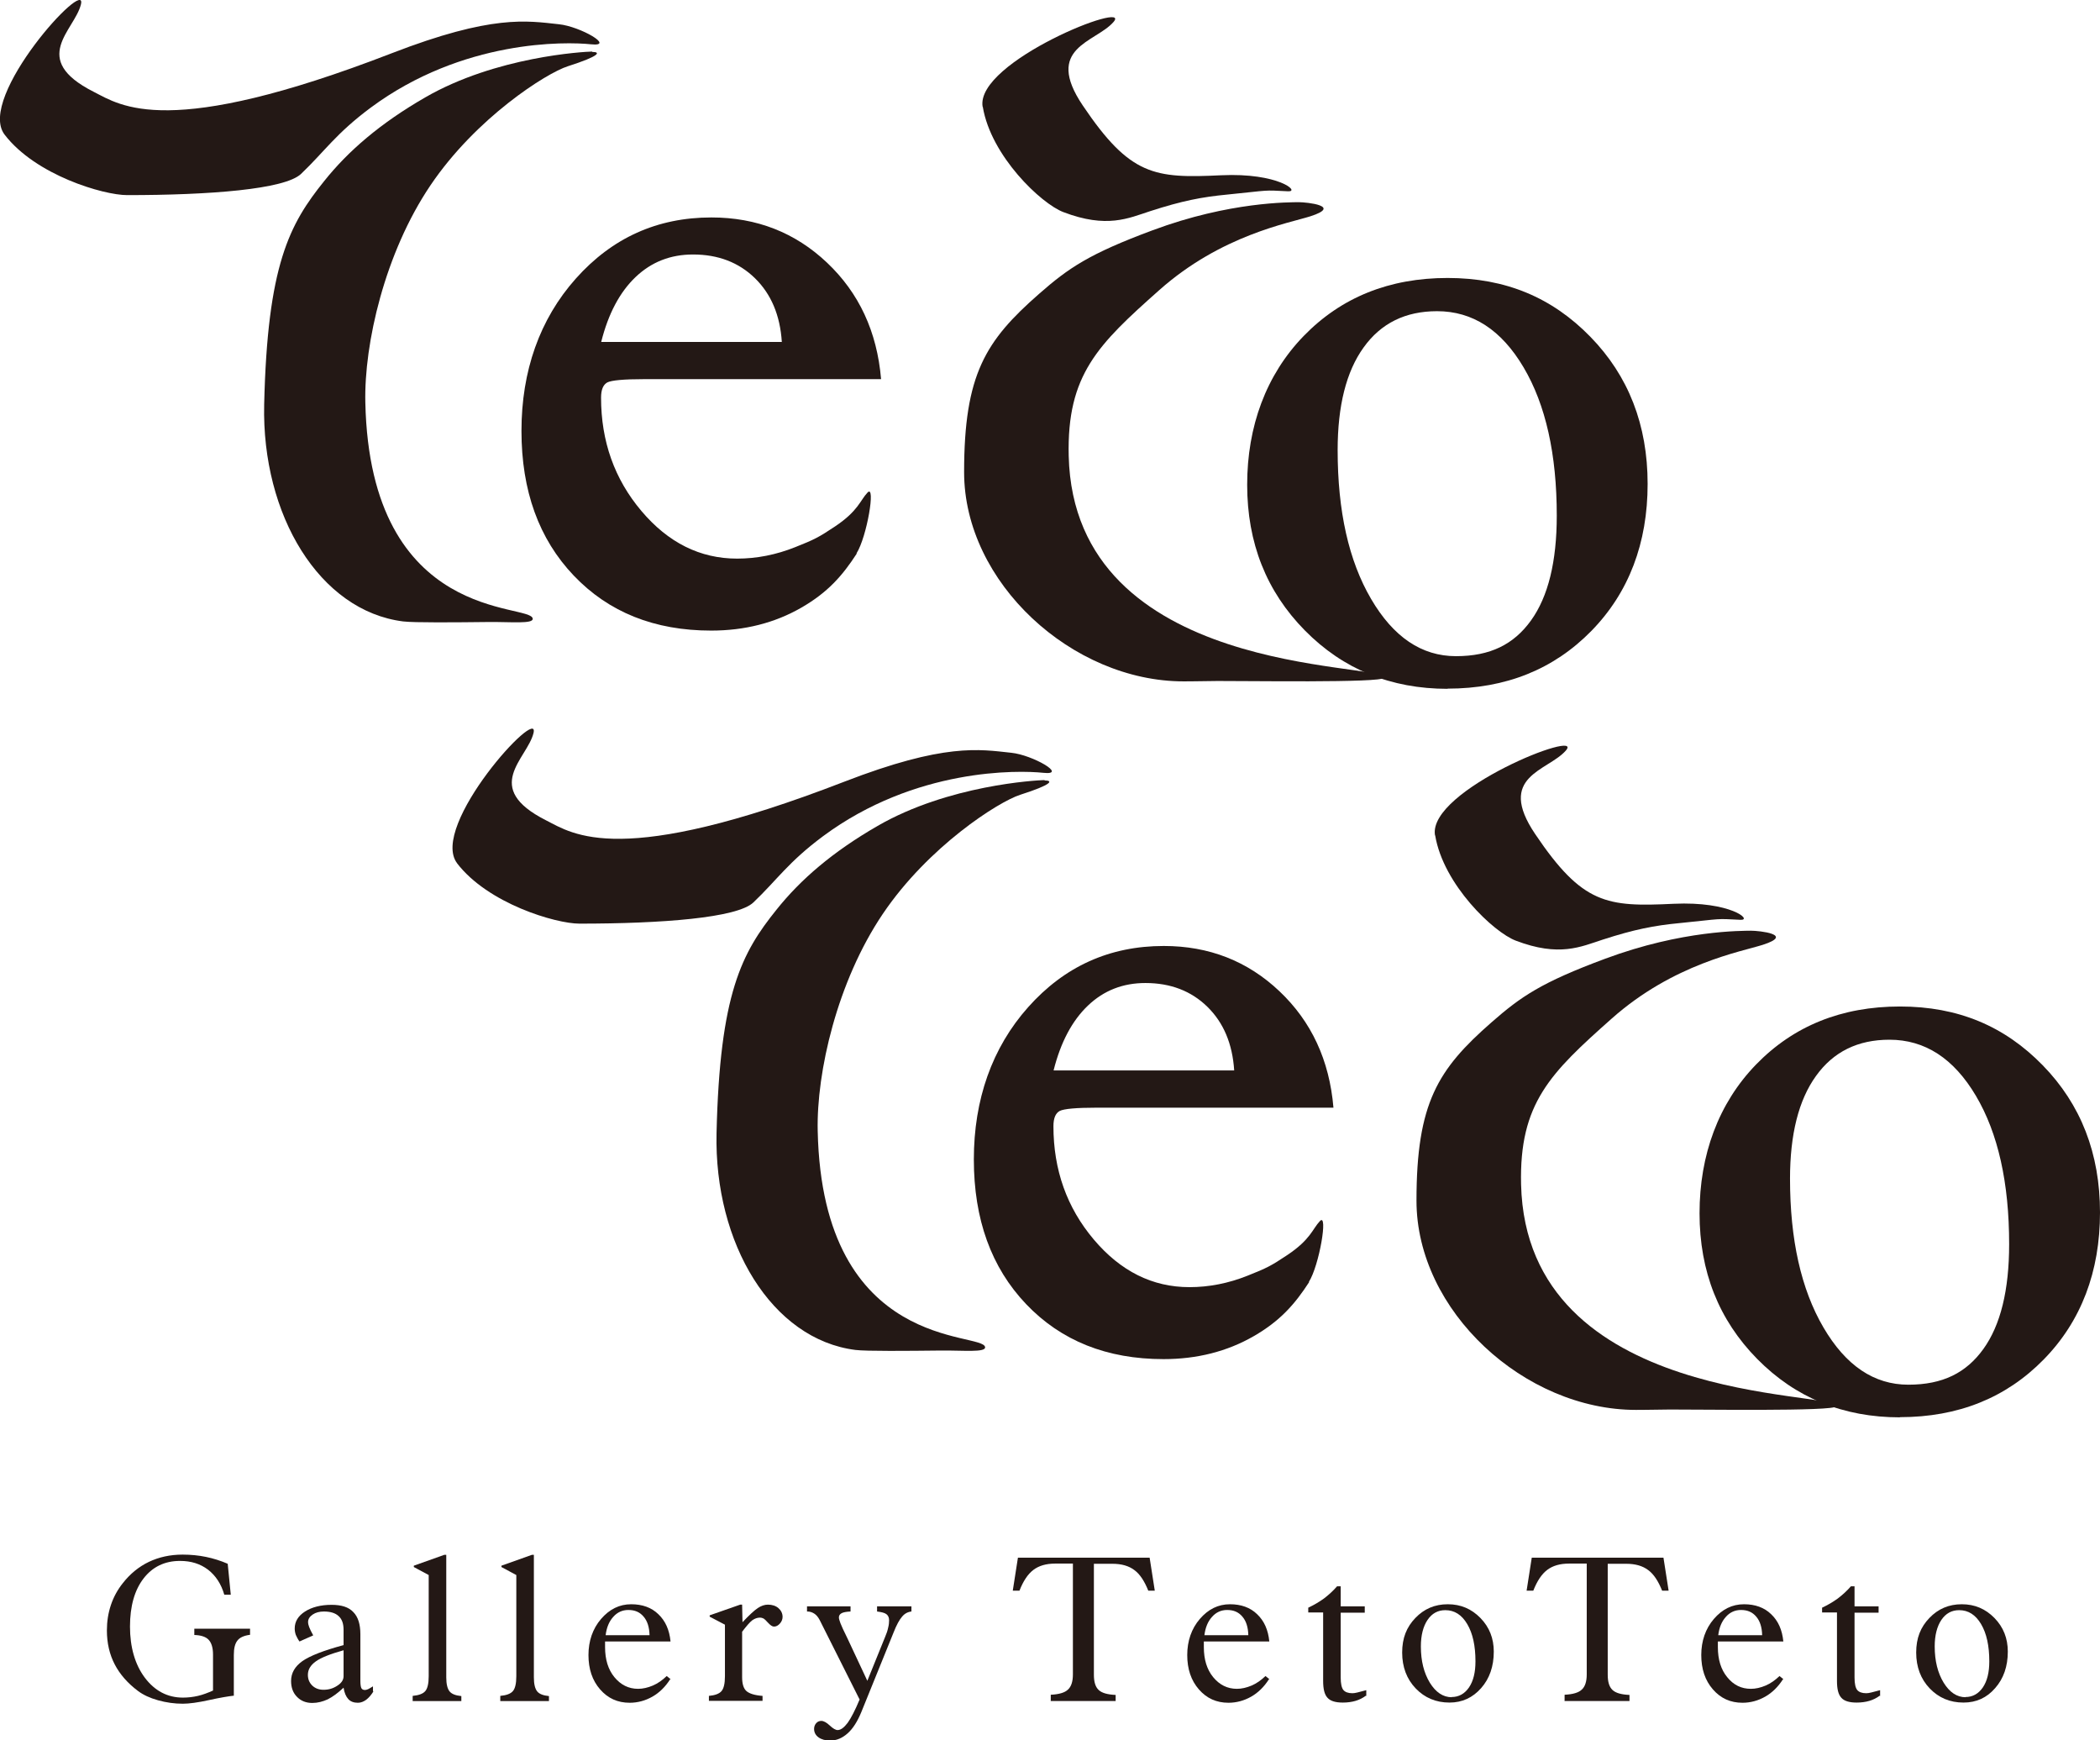<?xml version="1.0" encoding="UTF-8"?>
<svg id="_レイヤー_2" data-name="レイヤー 2" xmlns="http://www.w3.org/2000/svg" viewBox="0 0 110.02 91.15">
  <defs>
    <style>
      .cls-1 {
        fill: #231815;
      }
    </style>
  </defs>
  <g id="_レイヤー_1-2" data-name="レイヤー 1">
    <g>
      <g>
        <path class="cls-1" d="M44.89,28.99c-.75,1.16-1.52,2.04-2.91,2.84-1.39.8-2.97,1.2-4.72,1.2-2.97,0-5.37-.96-7.2-2.88-1.83-1.92-2.74-4.45-2.74-7.58s.95-5.85,2.85-7.98c1.9-2.13,4.26-3.2,7.1-3.2,2.37,0,4.39.79,6.06,2.37,1.67,1.58,2.62,3.61,2.83,6.1h-12.43c-1.05,0-1.69.06-1.91.17-.22.12-.33.38-.33.8,0,2.28.7,4.26,2.11,5.93,1.41,1.67,3.08,2.5,5.02,2.5,1.02,0,2.04-.2,3.04-.6,1.01-.4,1.24-.52,2.08-1.08,1.23-.82,1.32-1.37,1.71-1.78.44-.47-.03,2.33-.58,3.19ZM31.5,17.91h9.46c-.09-1.4-.56-2.51-1.41-3.34-.84-.82-1.92-1.24-3.24-1.24-1.18,0-2.18.39-3.01,1.18-.83.79-1.43,1.92-1.8,3.39Z"/>
        <path class="cls-1" d="M75.84,36.08c-2.97,0-5.47-1.02-7.48-3.06-2.01-2.04-3.02-4.58-3.02-7.63s.99-5.76,2.96-7.79c1.97-2.03,4.49-3.04,7.54-3.04s5.48,1.03,7.48,3.08c2,2.05,3,4.62,3,7.71s-.98,5.69-2.95,7.7c-1.97,2.01-4.48,3.02-7.53,3.02ZM70.08,23.58c0,3.19.58,5.79,1.75,7.79,1.17,2,2.65,3,4.45,3s3.03-.62,3.93-1.87c.9-1.25,1.35-3.08,1.35-5.49,0-3.22-.58-5.81-1.74-7.77-1.16-1.96-2.67-2.94-4.53-2.94-1.66,0-2.94.63-3.85,1.9-.91,1.26-1.36,3.06-1.36,5.38Z"/>
        <path class="cls-1" d="M.24,7.05c1.62,2.12,5.17,3.17,6.42,3.17,4.31,0,8.26-.3,9.11-1.11,1.24-1.18,1.82-2.11,3.65-3.47,4.83-3.58,10.23-3.46,11.54-3.32,1.31.14-.57-.94-1.68-1.05-1.67-.18-3.49-.52-8.76,1.52-11.76,4.55-14.19,2.74-15.61,2.02C1.51,3.09,3.91,1.59,4.24.23,4.61-1.29-1.25,5.1.24,7.05Z"/>
        <path class="cls-1" d="M31.03,2.72c.45,0,.41.21-1.28.75-1.13.36-4.81,2.7-7.2,6.24-2.39,3.54-3.48,8.29-3.41,11.37.25,11.62,8.72,10.49,8.77,11.33.02.28-1.14.16-2.3.17-1.78.02-3.92.04-4.49-.03-4.38-.55-7.41-5.57-7.28-11.36.17-7.31,1.32-9.44,3.14-11.7,1.26-1.58,2.94-3.03,5.3-4.39,3.71-2.14,8.3-2.39,8.74-2.4Z"/>
        <path class="cls-1" d="M68.03,10.59c.45,0,2.3.2.62.74-1.13.36-4.67.98-7.92,3.87-3.21,2.85-4.84,4.43-4.74,8.68.28,11.62,16.45,10.78,16.5,11.62.02.28-7.54.16-8.7.17-1.78.02-1.21.02-1.78.02-5.83,0-11.5-5.17-11.5-10.96,0-5.12,1.12-6.88,3.93-9.34,1.54-1.35,2.61-2.09,5.95-3.33,4.05-1.51,7.2-1.46,7.65-1.47Z"/>
        <path class="cls-1" d="M51.49,5.6c.43,2.58,3.06,5.07,4.22,5.51,2.28.87,3.41.32,4.55-.05,1.67-.54,2.69-.74,4.05-.87,2.3-.23,1.82-.24,3.18-.17.64.03-.52-.98-3.51-.84-3.5.17-4.77.03-7.25-3.65-2.06-3.05.66-3.3,1.6-4.37,1.07-1.21-7.24,2.06-6.85,4.43Z"/>
        <path class="cls-1" d="M68.59,67.15c-.75,1.16-1.52,2.04-2.91,2.84-1.39.8-2.97,1.2-4.72,1.2-2.97,0-5.37-.96-7.2-2.88-1.83-1.92-2.74-4.45-2.74-7.58s.95-5.85,2.85-7.98c1.9-2.13,4.26-3.2,7.1-3.2,2.37,0,4.39.79,6.06,2.37,1.67,1.58,2.62,3.61,2.83,6.1h-12.43c-1.05,0-1.69.06-1.91.17-.22.12-.33.38-.33.8,0,2.28.7,4.26,2.11,5.93,1.41,1.67,3.08,2.5,5.02,2.5,1.02,0,2.04-.2,3.04-.6,1.01-.4,1.24-.52,2.08-1.08,1.23-.82,1.32-1.37,1.71-1.78.44-.47-.03,2.33-.58,3.19ZM55.2,56.07h9.46c-.09-1.4-.56-2.51-1.41-3.34-.84-.82-1.92-1.24-3.24-1.24-1.18,0-2.18.39-3.01,1.18-.83.79-1.43,1.92-1.8,3.39Z"/>
        <path class="cls-1" d="M99.54,74.24c-2.97,0-5.47-1.02-7.48-3.06-2.01-2.04-3.02-4.58-3.02-7.63s.99-5.76,2.96-7.79c1.97-2.03,4.49-3.04,7.54-3.04s5.48,1.03,7.48,3.08c2,2.05,3,4.62,3,7.71s-.98,5.69-2.95,7.7c-1.97,2.01-4.48,3.02-7.53,3.02ZM93.78,61.74c0,3.19.58,5.79,1.75,7.79,1.17,2,2.65,3,4.45,3s3.03-.62,3.93-1.87c.9-1.25,1.35-3.08,1.35-5.49,0-3.22-.58-5.81-1.74-7.77-1.16-1.96-2.67-2.94-4.53-2.94-1.66,0-2.94.63-3.85,1.9-.91,1.26-1.36,3.06-1.36,5.38Z"/>
        <path class="cls-1" d="M23.94,45.21c1.62,2.12,5.17,3.17,6.42,3.17,4.31,0,8.26-.3,9.11-1.11,1.24-1.18,1.82-2.11,3.65-3.47,4.83-3.58,10.23-3.46,11.54-3.32,1.31.14-.57-.94-1.68-1.05-1.67-.18-3.49-.52-8.76,1.52-11.76,4.55-14.19,2.74-15.61,2.02-3.4-1.72-.99-3.22-.66-4.57.37-1.53-5.49,4.87-4,6.82Z"/>
        <path class="cls-1" d="M54.73,40.88c.45,0,.41.21-1.28.75-1.13.36-4.81,2.7-7.2,6.24-2.39,3.54-3.48,8.29-3.41,11.37.25,11.62,8.72,10.49,8.77,11.33.02.28-1.14.16-2.3.17-1.78.02-3.92.04-4.49-.03-4.38-.55-7.41-5.57-7.28-11.36.17-7.31,1.32-9.44,3.14-11.7,1.26-1.58,2.94-3.03,5.3-4.39,3.71-2.14,8.3-2.39,8.74-2.4Z"/>
        <path class="cls-1" d="M91.73,48.75c.45,0,2.3.2.62.74-1.13.36-4.67.98-7.92,3.87-3.21,2.85-4.84,4.43-4.74,8.68.28,11.62,16.45,10.78,16.5,11.62.02.28-7.54.16-8.7.17-1.78.02-1.21.02-1.78.02-5.83,0-11.5-5.17-11.5-10.96,0-5.12,1.12-6.88,3.93-9.34,1.54-1.35,2.61-2.09,5.95-3.33,4.05-1.51,7.2-1.46,7.65-1.47Z"/>
        <path class="cls-1" d="M75.19,43.76c.43,2.58,3.06,5.07,4.22,5.51,2.28.87,3.41.32,4.55-.05,1.67-.54,2.69-.74,4.05-.87,2.3-.23,1.82-.24,3.18-.17.64.03-.52-.98-3.51-.84-3.5.17-4.77.03-7.25-3.65-2.06-3.05.66-3.3,1.6-4.37,1.07-1.21-7.24,2.06-6.85,4.43Z"/>
      </g>
      <g>
        <path class="cls-1" d="M12.24,88.82c-.27.03-.7.1-1.29.23s-1.05.19-1.37.19c-.44,0-.87-.06-1.3-.18-.43-.12-.77-.28-1.04-.48-.55-.41-.96-.88-1.23-1.4-.27-.52-.41-1.11-.41-1.78,0-.47.07-.91.21-1.33.14-.42.35-.8.62-1.14.39-.5.85-.87,1.37-1.12.53-.25,1.11-.38,1.77-.38.42,0,.83.04,1.22.12.39.08.77.2,1.14.36l.16,1.62h-.34c-.16-.56-.45-1-.85-1.31-.41-.31-.89-.46-1.47-.46-.8,0-1.44.31-1.91.92s-.71,1.45-.71,2.52.26,1.99.78,2.68c.52.69,1.19,1.04,1.99,1.04.27,0,.53-.03.79-.09.26-.06.52-.16.79-.28v-1.89c0-.35-.08-.61-.23-.77s-.41-.24-.75-.25v-.33s2.92,0,2.92,0v.32c-.31.04-.54.14-.66.3-.13.16-.19.41-.19.76v2.14Z"/>
        <path class="cls-1" d="M19.58,88.57c-.12.2-.25.35-.39.46-.14.1-.28.16-.44.16-.21,0-.38-.06-.5-.19-.12-.13-.21-.33-.25-.6-.3.28-.57.48-.83.61-.26.12-.53.19-.81.19-.33,0-.6-.11-.8-.32-.21-.21-.31-.49-.31-.83,0-.42.2-.76.59-1.04.4-.28,1.12-.56,2.16-.84v-.8c0-.32-.08-.56-.26-.72-.17-.16-.43-.24-.77-.24-.23,0-.43.05-.59.16-.16.11-.24.24-.24.39,0,.08.02.17.06.27.04.11.11.25.21.43l-.72.32c-.08-.11-.14-.23-.19-.34-.04-.11-.06-.23-.06-.34,0-.36.18-.66.54-.89s.83-.35,1.39-.35c.52,0,.9.12,1.14.38.25.25.37.64.37,1.16v2.44c0,.19.02.31.05.38.04.07.1.1.19.1.04,0,.09-.01.16-.04.06-.03.15-.08.26-.15v.27ZM18,87.8v-1.36c-.68.19-1.17.38-1.45.58-.28.2-.42.43-.42.71,0,.23.08.41.23.56.15.14.34.22.59.22.27,0,.51-.07.73-.22.22-.14.32-.31.32-.49Z"/>
        <path class="cls-1" d="M21.62,89.09v-.26c.32-.03.54-.11.66-.25.12-.14.18-.4.18-.78v-5.3l-.78-.42v-.07l1.6-.57h.1v6.42c0,.35.06.59.17.73s.32.22.62.25v.26s-2.55,0-2.55,0Z"/>
        <path class="cls-1" d="M26.21,89.09v-.26c.32-.03.54-.11.66-.25.12-.14.18-.4.18-.78v-5.3l-.78-.42v-.07l1.6-.57h.1v6.42c0,.35.06.59.17.73s.32.22.62.25v.26s-2.55,0-2.55,0Z"/>
        <path class="cls-1" d="M35.11,87.96c-.25.39-.56.7-.93.91s-.77.32-1.19.32c-.63,0-1.14-.23-1.55-.7-.41-.47-.61-1.07-.61-1.8s.22-1.38.66-1.89c.44-.51.96-.77,1.58-.77.58,0,1.06.17,1.42.52.37.35.58.82.64,1.43h-3.43s0,.07,0,.12c0,.04,0,.1,0,.18,0,.64.16,1.17.49,1.57s.74.61,1.24.61c.25,0,.51-.06.77-.17.26-.11.5-.28.73-.5l.21.17ZM31.73,85.65h2.3c-.01-.41-.11-.74-.31-.97-.2-.24-.46-.35-.8-.35-.31,0-.58.12-.79.36-.22.24-.35.56-.4.96Z"/>
        <path class="cls-1" d="M37.14,89.09v-.26c.32-.03.54-.11.66-.25.12-.14.18-.4.18-.78v-2.7l-.8-.42v-.07l1.6-.56h.1l.02.92c.36-.38.62-.62.8-.74.18-.12.36-.18.53-.18.22,0,.41.06.55.18s.22.28.22.46c0,.13-.05.25-.14.35-.09.1-.19.16-.31.16-.09,0-.19-.07-.31-.2,0,0-.01-.01-.02-.02-.09-.1-.16-.17-.21-.2-.06-.03-.12-.05-.2-.05-.14,0-.27.05-.4.14-.13.1-.3.3-.53.6v2.38c0,.36.08.6.23.73s.43.22.84.25v.26h-2.82Z"/>
        <path class="cls-1" d="M45.04,89.03l-2.1-4.18c-.08-.15-.17-.26-.28-.33-.11-.07-.23-.11-.36-.11h-.02v-.27h2.28v.27c-.22.01-.38.04-.47.09-.09.05-.14.12-.14.22,0,.07.03.16.08.3.05.13.17.4.37.8l1.04,2.22.94-2.32c.07-.16.12-.31.15-.46.04-.15.05-.28.05-.39,0-.15-.05-.25-.14-.32-.09-.07-.25-.11-.49-.14v-.27h1.8v.27c-.19.02-.36.11-.49.27-.14.16-.29.43-.45.84l-1.69,4.17c-.2.48-.43.85-.71,1.1-.28.25-.58.38-.92.38-.25,0-.46-.06-.61-.17-.15-.11-.23-.26-.23-.44,0-.12.04-.22.11-.3.07-.08.16-.12.27-.12.12,0,.27.08.44.24.17.16.31.24.41.24.17,0,.34-.13.53-.38.18-.25.39-.66.62-1.21Z"/>
        <path class="cls-1" d="M55.05,89.09v-.32c.43-.02.74-.11.9-.27.17-.15.26-.42.26-.79v-5.81h-.93c-.47,0-.85.11-1.14.33-.29.22-.53.58-.73,1.09h-.35l.27-1.73h6.9l.27,1.73h-.34c-.2-.5-.44-.87-.73-1.08-.29-.22-.67-.33-1.15-.33h-.97v5.81c0,.38.08.64.25.8.17.16.46.24.89.26v.32h-3.42Z"/>
        <path class="cls-1" d="M66.48,87.96c-.25.39-.56.7-.93.91s-.77.32-1.19.32c-.63,0-1.14-.23-1.55-.7-.41-.47-.61-1.07-.61-1.8s.22-1.38.66-1.89c.44-.51.96-.77,1.58-.77.58,0,1.06.17,1.42.52.37.35.58.82.64,1.43h-3.43s0,.07,0,.12c0,.04,0,.1,0,.18,0,.64.16,1.17.49,1.57s.74.61,1.24.61c.25,0,.51-.06.77-.17.26-.11.5-.28.73-.5l.21.17ZM63.1,85.65h2.3c-.01-.41-.11-.74-.31-.97-.2-.24-.46-.35-.8-.35-.31,0-.58.12-.79.36-.22.24-.35.56-.4.96Z"/>
        <path class="cls-1" d="M71.56,88.82c-.16.12-.34.21-.54.27s-.43.09-.67.09c-.38,0-.65-.08-.8-.25-.16-.17-.23-.46-.23-.89v-3.58h-.78v-.25c.3-.14.57-.3.82-.48.25-.19.48-.4.69-.64h.19v1.05h1.26v.33h-1.26v3.4c0,.32.05.54.14.65s.25.17.47.17c.07,0,.16-.01.27-.04s.27-.07.46-.12v.31Z"/>
        <path class="cls-1" d="M78.26,86.51c0,.77-.22,1.41-.66,1.91s-.99.76-1.66.76c-.71,0-1.3-.25-1.77-.74s-.71-1.12-.71-1.88.23-1.33.69-1.81c.46-.48,1.02-.72,1.7-.72s1.24.24,1.71.72c.47.48.7,1.07.7,1.76ZM76.05,88.89c.38,0,.68-.17.91-.5.23-.34.34-.79.34-1.37,0-.81-.14-1.46-.43-1.95-.29-.49-.67-.73-1.15-.73-.39,0-.7.17-.93.51-.23.34-.35.81-.35,1.39,0,.76.16,1.39.47,1.9.31.5.69.76,1.15.76Z"/>
        <path class="cls-1" d="M81.97,89.09v-.32c.43-.02.74-.11.9-.27.17-.15.26-.42.26-.79v-5.81h-.93c-.47,0-.85.11-1.14.33-.29.22-.53.58-.73,1.09h-.35l.27-1.73h6.9l.27,1.73h-.34c-.2-.5-.44-.87-.73-1.08-.29-.22-.67-.33-1.15-.33h-.97v5.81c0,.38.08.64.25.8.17.16.46.24.89.26v.32h-3.42Z"/>
        <path class="cls-1" d="M93.41,87.96c-.25.39-.56.7-.93.91s-.77.32-1.19.32c-.63,0-1.14-.23-1.55-.7-.41-.47-.61-1.07-.61-1.8s.22-1.38.66-1.89c.44-.51.96-.77,1.58-.77.58,0,1.06.17,1.42.52.37.35.58.82.64,1.43h-3.43s0,.07,0,.12c0,.04,0,.1,0,.18,0,.64.16,1.17.49,1.57.33.41.74.61,1.24.61.25,0,.51-.06.77-.17.26-.11.5-.28.73-.5l.21.17ZM90.02,85.65h2.3c-.01-.41-.11-.74-.31-.97-.2-.24-.46-.35-.8-.35-.31,0-.58.12-.79.36-.22.24-.35.56-.4.96Z"/>
        <path class="cls-1" d="M98.48,88.82c-.16.12-.34.21-.54.27s-.43.09-.67.09c-.38,0-.65-.08-.8-.25-.16-.17-.23-.46-.23-.89v-3.58h-.78v-.25c.3-.14.57-.3.82-.48.25-.19.48-.4.69-.64h.19v1.05h1.26v.33h-1.26v3.4c0,.32.05.54.14.65s.25.17.47.17c.07,0,.16-.01.27-.04s.27-.07.46-.12v.31Z"/>
        <path class="cls-1" d="M105.19,86.51c0,.77-.22,1.41-.66,1.91-.44.51-.99.76-1.66.76-.71,0-1.3-.25-1.77-.74-.47-.49-.71-1.12-.71-1.88s.23-1.33.69-1.81c.46-.48,1.02-.72,1.7-.72s1.24.24,1.71.72c.47.48.7,1.07.7,1.76ZM102.97,88.89c.38,0,.68-.17.91-.5.23-.34.34-.79.34-1.37,0-.81-.14-1.46-.43-1.95-.29-.49-.67-.73-1.15-.73-.39,0-.7.17-.93.51-.23.34-.35.81-.35,1.39,0,.76.16,1.39.47,1.9.31.5.69.76,1.15.76Z"/>
      </g>
    </g>
  </g>
</svg>